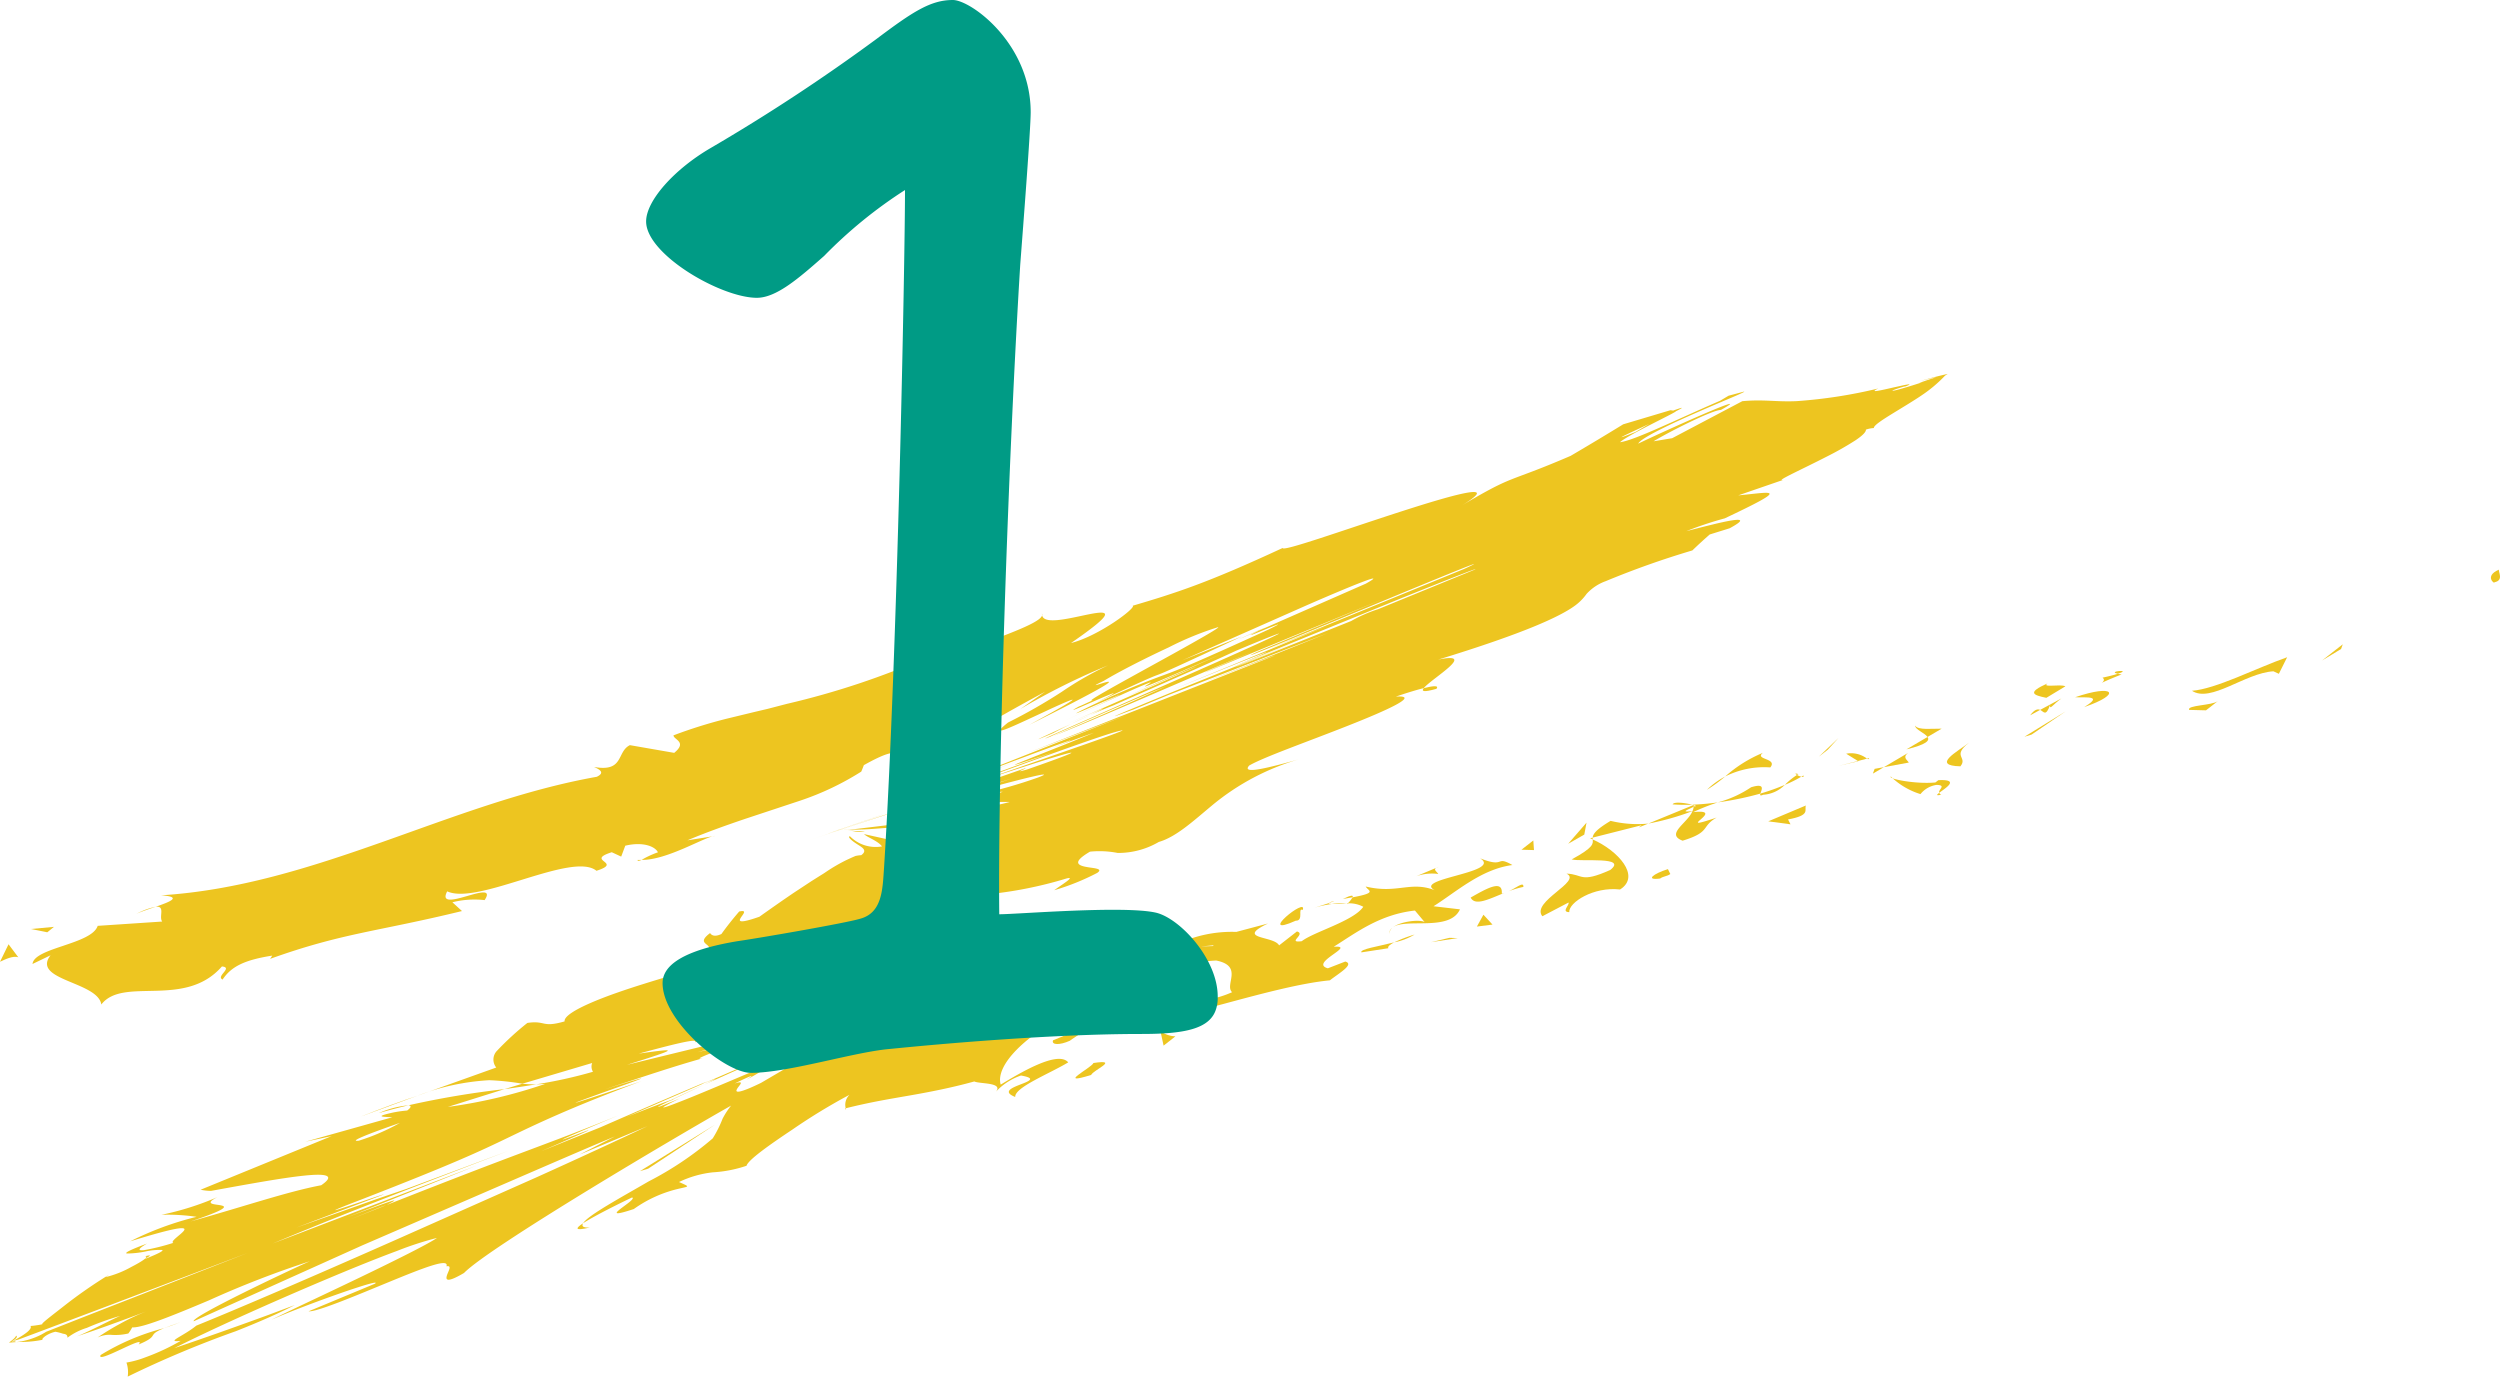 <svg xmlns="http://www.w3.org/2000/svg" width="209.404" height="115.306" viewBox="0 0 209.404 115.306"><title>chapter1</title><g id="a6bec4f4-3106-46b3-b8b1-0fed2776e623" data-name="レイヤー 2"><g id="eec262a0-f8b9-4ac5-a131-c4fdc8c1a78f" data-name="デザイン"><path d="M208.926,48.774c.829-.157.311-.882.392-1.061C208.015,48.272,209.019,48.974,208.926,48.774Z" fill="#edc520"/><polygon points="196.091 54.362 196.235 53.967 194.494 55.327 196.091 54.362" fill="#edc520"/><path d="M183.603,57.861c1.567,1.042,4.461-1.495,6.823-1.632l.455.21.692-1.388C188.919,55.986,185.615,57.709,183.603,57.861Z" fill="#edc520"/><path d="M176.111,56.762c.561.419-1.31.866,1.599-.269a2.415,2.415,0,0,1-.319-.056C177.124,56.52,176.752,56.623,176.111,56.762Z" fill="#edc520"/><path d="M177.391,56.436c1.304-.409-.987-.207,0,0Z" fill="#edc520"/><path d="M171.406,58.451l1.597-.965c-.451-.214-2.012.148-1.504-.242C169.796,58.006,170.25,58.217,171.406,58.451Z" fill="#edc520"/><path d="M170.046,59.916l.841-.455C170.692,59.374,170.442,59.394,170.046,59.916Z" fill="#edc520"/><path d="M172.67,58.5l-1.783.962c.313.151.465.589.83-.4C171.676,59.513,171.942,59.016,172.67,58.5Z" fill="#edc520"/><path d="M173.806,58.406c1.056.026,2.363-.14.759.825C177.825,58.11,177.065,57.281,173.806,58.406Z" fill="#edc520"/><path d="M183.366,59.462l1.412.037.994-.777C185.275,59.108,183.164,59.054,183.366,59.462Z" fill="#edc520"/><path d="M160.418,60.776c-.026.323.802.615,1.036.953l1.185-.696C161.925,61.019,160.627,61.185,160.418,60.776Z" fill="#edc520"/><path d="M161.454,61.729,159.681,62.77C161.407,62.348,161.653,62.021,161.454,61.729Z" fill="#edc520"/><polygon points="170.167 61.529 173.014 59.59 169.565 61.714 170.167 61.529" fill="#edc520"/><polygon points="153.098 62.797 153.993 61.814 152.348 63.381 153.098 62.797" fill="#edc520"/><path d="M148.283,64.28c.645-.786-1.368-.639-.616-1.223a11.138,11.138,0,0,0-3.169,1.987A7.233,7.233,0,0,1,148.283,64.28Z" fill="#edc520"/><path d="M142.976,66.153a12.677,12.677,0,0,0,1.523-1.109A6.516,6.516,0,0,0,142.976,66.153Z" fill="#edc520"/><path d="M156.381,63.543a2.182,2.182,0,0,0-1.741-.411l.984.611Z" fill="#edc520"/><path d="M155.657,63.761l-.034-.019-1.639.412Z" fill="#edc520"/><path d="M156.571,63.493l-.191.05C156.476,63.603,156.527,63.618,156.571,63.493Z" fill="#edc520"/><path d="M164.94,62.197c-.995.776-3.2,1.929-.735,1.992C164.854,63.399,163.443,63.365,164.94,62.197Z" fill="#edc520"/><path d="M157.796,64.258l2.086-.384c-.101-.206-.557-.42-.064-.805Z" fill="#edc520"/><polygon points="156.874 64.8 157.796 64.258 157.022 64.401 156.874 64.8" fill="#edc520"/><path d="M146.675,65.943a9.265,9.265,0,0,1-2.798,1.268,26.511,26.511,0,0,0,3.577-.74C147.541,66.168,147.913,65.563,146.675,65.943Z" fill="#edc520"/><path d="M151.06,64.955l-.182.102C151.018,65.093,151.12,65.088,151.06,64.955Z" fill="#edc520"/><path d="M133.193,70.212l.213.101V70.16Z" fill="#edc520"/><path d="M147.691,66.57a2.786,2.786,0,0,0,1.811-.83,18.505,18.505,0,0,1-2.049.731C147.413,66.608,147.422,66.689,147.691,66.57Z" fill="#edc520"/><path d="M140.104,67.376a14.178,14.178,0,0,0,1.641.026C141.227,67.267,140.205,67.117,140.104,67.376Z" fill="#edc520"/><path d="M150.52,64.912a1.177,1.177,0,0,1,.12-.073C150.304,64.743,150.364,64.819,150.52,64.912Z" fill="#edc520"/><path d="M150.52,64.912a5.849,5.849,0,0,0-1.017.828,10.091,10.091,0,0,0,1.376-.683A1.325,1.325,0,0,1,150.52,64.912Z" fill="#edc520"/><path d="M131.443,76.404c-.06-.806,2.039-2.158,4.253-1.898,1.791-1.121-.191-3.27-2.29-4.193.033.35.12.657-1.763,1.673.821.218,4.731-.281,3.231.886-2.55,1.142-2.256.344-3.664.305,1.367.641-2.996,2.336-2.023,3.57l2.195-1.149C131.488,75.803,130.739,76.388,131.443,76.404Z" fill="#edc520"/><path d="M137.256,69.314l.8-.328a9.521,9.521,0,0,1-3.15-.229c-1.271.759-1.476,1.123-1.5,1.403l4.1-1.039Z" fill="#edc520"/><path d="M141.767,67.939c-.412,1.012-2.298,1.923-.829,2.479,2.41-.74,1.505-1.171,2.853-1.939-3.857,1.308.994-.779-1.966-.453a16.692,16.692,0,0,1,2.053-.814c-.733.098-1.448.164-2.131.191l.104.026.018-.008v.014c.198.056.271.103.064.097a.273.273,0,0,1-.077.04.84.84,0,0,1-.089.363c-1.182.148-.239-.165.089-.363a.63.63,0,0,0,.013-.137l-.018-.006-3.793,1.558A21.858,21.858,0,0,0,141.767,67.939Z" fill="#edc520"/><path d="M162.616,66.562a.217.217,0,0,1-.18-.157C162.212,66.578,162.135,66.674,162.616,66.562Z" fill="#edc520"/><path d="M160.862,66.515a2.101,2.101,0,0,1,1.347-.77c.874.023.108.399.227.659.496-.377,1.787-1.145-.078-1.055l-.246.191c-1.659.159-3.979-.305-3.735-.496A6.141,6.141,0,0,0,160.862,66.515Z" fill="#edc520"/><path d="M151.261,67.47,148.11,68.796l1.865.25-.206-.408C151.674,68.285,151.124,67.867,151.261,67.47Z" fill="#edc520"/><polygon points="132.703 69.905 132.89 68.907 131.352 70.675 132.703 69.905" fill="#edc520"/><polygon points="128.489 71.204 128.432 70.398 127.441 71.173 128.489 71.204" fill="#edc520"/><path d="M82.092,66.516l-.752.125C81.535,66.621,81.793,66.576,82.092,66.516Z" fill="#edc520"/><path d="M79.66,67.672l1.383-.256A11.138,11.138,0,0,0,79.66,67.672Z" fill="#edc520"/><path d="M58.953,90.868c4.378-2,12.28-5.415,6.025-2.73l-5.967,2.58C60.42,90.161,59.97,90.388,58.953,90.868Z" fill="#edc520"/><path d="M43.754,90.773l-1.5.456c.914-.125,1.797-.259,2.663-.404A9.153,9.153,0,0,1,43.754,90.773Z" fill="#edc520"/><path d="M30.226,93.522l4.741-1.745C33.667,92.209,32.13,92.769,30.226,93.522Z" fill="#edc520"/><path d="M86.611,63.228l-8.037,3.03C78.38,66.361,82.605,64.746,86.611,63.228Z" fill="#edc520"/><path d="M85.114,83.744a14.422,14.422,0,0,0-3.151.343C83.552,84.158,84.926,84.547,85.114,83.744Z" fill="#edc520"/><path d="M120.322,57.696c.213-.282-.198-.274-1.065-.057C119.039,57.913,119.232,58.003,120.322,57.696Z" fill="#edc520"/><path d="M78.481,85.07c.236.024.457.007.693.017a13.652,13.652,0,0,1,2.79-1A4.663,4.663,0,0,0,78.481,85.07Z" fill="#edc520"/><path d="M53.739,72.027c-.111-.005-.236.016-.34.001C53.406,72.149,53.544,72.111,53.739,72.027Z" fill="#edc520"/><path d="M11.427,76.545c.373-.178,1.009-.385,1.606-.591A5.834,5.834,0,0,0,11.427,76.545Z" fill="#edc520"/><path d="M111.313,75.645c.885-.308.117-.132,0,0Z" fill="#edc520"/><path d="M116.619,77.716a.567.567,0,0,0-.245.507A.722.722,0,0,1,116.619,77.716Z" fill="#edc520"/><path d="M70.839,92.832l-.077.018C70.897,92.989,70.878,92.961,70.839,92.832Z" fill="#edc520"/><path d="M112.774,75.644a8.026,8.026,0,0,0-1.221.076A8.34,8.34,0,0,0,112.774,75.644Z" fill="#edc520"/><path d="M112.481,75.3l.809-.141C113.364,74.989,113.239,74.929,112.481,75.3Z" fill="#edc520"/><path d="M110.072,76.043a9.675,9.675,0,0,1,1.481-.323c-.193-.007-.28-.033-.24-.074Z" fill="#edc520"/><path d="M105.498,52.799l.484-.243C102.734,53.988,103.413,53.707,105.498,52.799Z" fill="#edc520"/><path d="M1.313,112.424l.063-.009-.062.002Z" fill="#edc520"/><path d="M1.348,111.874c-.048.182-.345.392-.6.586.197-.019.381-.035.566-.043q-.003-.103-.328-.045l-.036.009Q1.579,112.007,1.348,111.874Z" fill="#edc520"/><path d="M85.853,64.356l-5.756,2.007-6.343,2.01-6.119,2.055c6.795-2.276,8.614-2.85,9.083-2.954.864-.21-1.426.557,8.028-2.256l-3.575,1.148c.253-.097-.605.153-.356.059-3.883,1.214-1.234.439,1.683-.343,2.977-.812,6.229-1.633,4.428-.949a40.448,40.448,0,0,1-4.835,1.384,18.539,18.539,0,0,1,1.902-.2c-.569.226-2.422.625-1.926.435q-.31.276-.742.614l-.282.052a19.777,19.777,0,0,1,3.539-.243c-1.872.501-.667.011-1.962.28a2.631,2.631,0,0,1,.881.295,12.082,12.082,0,0,1-2.734.311c-.505-.023-.645-.115-.157-.303-2.518.501-3.565.693-3.945.785-.373.088-.06.067.307.058.371-.011.79-.007.714.09a5.827,5.827,0,0,1-1.982.513.889.889,0,0,0-.355-.208l-3.506.423a8.879,8.879,0,0,1-1.77.042,25.565,25.565,0,0,0,3.439-.061c1.615-.106,3.53-.339,3.845-.118-.787.164-1.221.272-.687.617-1.931-.114-1.837.104-2.318.406l-1.981-.44c.27.278,1.162.56,1.507,1.032a3.031,3.031,0,0,1-2.677-.844c-.232.002.055.303.493.59.424.294,1.055.547.442.989a2.8,2.8,0,0,0-.41.051.473.473,0,0,0-.112.033l-.233.1-.454.209a14.28,14.28,0,0,0-1.702.983l-.207.14-.341.211-.706.445-1.42.935c-.953.643-1.926,1.327-2.945,2.05-1.631.569-1.752.411-1.575.114.167-.292.626-.719-.115-.553q-.861,1.001-1.488,1.885c-.648.297-.858.051-.951-.079-.858.65-.448.802-.206,1.032.249.226.341.524-.886,1.332.712.432-1.497.961-4.456,1.891-1.466.458-3.106,1.011-4.419,1.58-1.306.566-2.276,1.144-2.217,1.562-1.933.56-1.554-.1-3.119.129a24.21,24.21,0,0,0-2.55,2.339,1.054,1.054,0,0,0-.057,1.397l-6.601,2.361A19.757,19.757,0,0,1,40.974,90.48a21.288,21.288,0,0,1,2.78.293L49.6,89.039a.843.843,0,0,0,.068.734,38.485,38.485,0,0,1-4.751,1.052c.239-.002.497-.014.771-.043a42.8,42.8,0,0,1-8.181,1.937l4.746-1.491a74.682,74.682,0,0,0-8.046,1.354c.284.023.225.194-.102.437a9.76,9.76,0,0,0-1.832.327c-.717.208-.065.199.582.24l-7.28,2.046,2.206-.47-10.98,4.492a4.394,4.394,0,0,0,.877.096c2.944-.533,5.937-1.087,7.81-1.278,1.889-.195,2.616-.016,1.418.806-1.38.258-3.024.71-4.823,1.238-1.812.532-3.784,1.141-6.129,1.799,2.901-.971,3.08-1.232,2.602-1.34-.439-.119-1.611-.063-.33-.708a23.993,23.993,0,0,1-4.697,1.486,16.345,16.345,0,0,1,2.935.171,26.191,26.191,0,0,0-5.562,2.054c7.909-2.444,2.96-.094,3.617.126a18.6,18.6,0,0,1-2.457.611c-.491.056-.579-.068.255-.553-1.557.58-1.879.785-1.698.834a7.993,7.993,0,0,0,1.556-.166,5.302,5.302,0,0,1,1.415-.129c.127.063-.263.284-1.472.763.317-.211.795-.413.027-.242.394.029-.316.474-1.141.897a8.458,8.458,0,0,1-2.148.852l.277-.2a39.787,39.787,0,0,0-3.761,2.612c-1.044.823-2.01,1.536-1.81,1.532a3.741,3.741,0,0,1-.477.089,4.941,4.941,0,0,1-.53.061q.232.361-1.514,1.279l.364-.103.191-.056,1.257-.469,6.07-2.286,11.841-4.488L7.405,110.16l-3.534,1.39-.108.067-.272.155a6.009,6.009,0,0,1-2.114.643l.764-.019a9.31,9.31,0,0,0,1.433-.175c-.088-.026.045-.176.219-.304a2.473,2.473,0,0,1,.849-.368,4.734,4.734,0,0,1,.601.154c.127.043.422.017.408.345a5.304,5.304,0,0,1,1.627-.826,23.101,23.101,0,0,1,2.809-1.008c-.657.273-3.122,1.566-3.756,1.758q2.542-.842,6.12-2.201a17.72,17.72,0,0,0-2.376,1.103,19.937,19.937,0,0,0-1.908,1.164,2.216,2.216,0,0,1,1.17-.227,4.705,4.705,0,0,0,1.413-.117,3.092,3.092,0,0,0,.323-.511c.819.061,3.359-.968,6.437-2.266a81.698,81.698,0,0,1,8.442-3.273c-1.014.448-3.579,1.653-5.763,2.742-2.187,1.09-4.091,2.113-3.966,2.287l14.113-6.354L42.914,98.873c3.812-1.649,6.82-2.953,8.585-3.68l-2.951,1.514L54.24,94.326c-2.362,1.115-5.508,2.575-9.22,4.251l-11.836,5.26c-7.313,3.24-13.459,5.871-16.741,7.201-1.079.888-2.644,1.413-1.315,1.278a18.135,18.135,0,0,1-2.954,1.377,8.07,8.07,0,0,1-1.583.438,2.5,2.5,0,0,1,.107,1.175,87.121,87.121,0,0,1,9.061-3.805c1.829-.724,3.469-1.43,4.945-2.193l-2.174.814q-4.344,1.59-7.926,2.8c2.207-1.12,5.442-2.609,8.915-4.129,3.45-1.508,7.184-3.071,9.758-4.022a27.791,27.791,0,0,1,3.325-1.082c-.612.45-3.465,1.875-6.533,3.349-3.053,1.47-6.341,2.994-7.312,3.5,1.469-.654,3.885-1.563,5.764-2.219,1.885-.657,3.274-1.072,2.883-.792l-5.555,2.31c.677.072,3.985-1.322,6.752-2.462,2.818-1.155,5.053-2.045,4.795-1.306.531-.105.108.464.023.823-.096.362.099.528,1.448-.265,2.154-2.2,18.117-11.623,22.37-14.018a6.532,6.532,0,0,0-.715,1.102A9.758,9.758,0,0,1,59.7,95.352a27.65,27.65,0,0,1-5.362,3.601c-2.416,1.403-5.101,2.859-5.498,3.507,1.034-.673,3.31-1.784,4.103-2.158.574.164-3.269,2.102.147.968a10.609,10.609,0,0,1,3.87-1.725c.793-.181.817-.133-.085-.537a8.714,8.714,0,0,1,2.836-.812,10.67,10.67,0,0,0,2.821-.55c.127-.493,1.987-1.796,3.843-3.033a49.134,49.134,0,0,1,4.783-2.913,1.155,1.155,0,0,0-.318,1.132c2.089-.524,3.672-.777,5.354-1.072,1.66-.289,3.521-.649,5.414-1.175.452.216,2.46.066,1.81.858a5.168,5.168,0,0,1,2.101-1.356c2.669.473-2.657.939-.482,1.798-.062-.805,2.844-1.936,4.439-2.899-.864-1.028-4.059.899-5.657,1.862-.465-1.622,2.07-4.172,5.973-6.081,3.156-1.324,1.713.651,2.216.26,6.221-1.445,4.434-4.31,9.863-4.573,2.315.466.671,2.034,1.33,2.654-2.553,1.142-4.274.494-6.068,1.043l2.36-.136a7.036,7.036,0,0,1-3.508,1.317c1.958.453,10.426-2.742,15.406-3.217.744-.584,2.096-1.352,1.291-1.575l-1.458.567c-1.613-.447,2.497-1.948.489-1.804,1.846-1.153,3.841-2.709,6.805-3.034l.864,1.031c-.158-.328-2.049-.182-2.743.401,1.033-.855,4.791.376,5.649-1.533l-2.215-.259c1.852-1.161,3.996-3.117,6.609-3.451-1.47-.844-.541.296-2.708-.566,2.023,1.262-6.439,1.735-3.454,2.82-2.275-1.068-3.355.22-6.127-.457.184.368,1.057.506-1.103.907a2.23,2.23,0,0,1-.366.473l-.15.011.129.013c-.075.084-.08.098.048.004a2.524,2.524,0,0,1,1.24.29c-.794,1.188-4.152,2.103-5.154,2.884-1.302.167.397-.594-.402-.817l-1.497,1.168c-.411-.818-3.725-.502-.923-1.837l-2.661.707a10.707,10.707,0,0,0-5.118,1.102c-1.303.165-2.888,1.846-1.99.862l-4.006,1.706-.099-.205c-4.131,1.045-8.039,3.808-13.166,3.567l-1.011.462a1.142,1.142,0,0,0-.286.159c-.067.043-.138.084-.214.122a2.262,2.262,0,0,1-1.1.251,7.686,7.686,0,0,1,.059-.824.776.776,0,0,1-.804.033c-.212-.072-.355-.094-.904.481.844-1.324.891-1.455.378-1.206-.461.235-1.676.905-1.497.662L71.12,87.034a38.958,38.958,0,0,0-4.319,1.878l-3.06,1.793c-1.869.909-2.181.831-2.017.535.127-.285.78-.802-.195-.48,1.728-.843,1.638-.724.992-.327A14.001,14.001,0,0,0,64.47,89.238c.098-.177-2.802,1.113-5.499,2.227-2.627,1.094-5.021,2.003-2.009.53-2.445,1.027-2.125.821-.943.254l.407-.163c.028-.019-.022-.007-.098.016l2.625-1.235c-1.311.595-2.335,1.07-2.735,1.269-.438.143-1.643.597-3.72,1.415l6.512-2.833-.28.107c2.172-.981-3.602,1.487-8.443,3.603l-4.952,1.997c5.392-2.325,4.14-1.837,2.851-1.351-1.259.477-2.575.957,3.62-1.648-6.654,2.713-7.378,2.709-22.524,8.739,1.877-.759,2.565-1.062,3.095-1.225.794-.425,1.802-.91-3.292,1.022L39.884,97.65l-17.05,6.51c5.812-2.411,9.931-4.021,19.773-7.77l-8.588,3.204-2.546.869-6.665,2.367L32.12,100.06c.203-.118-1.867.612-3.103,1.02-1.247.414-1.682.518,1.464-.689,7.571-2.944,9.684-3.943,12.071-5.093,1.178-.568,2.413-1.167,4.163-1.932,1.744-.762,3.993-1.684,7.014-2.804-7.887,2.64-5.744,1.861-3.146.927s5.456-1.924.09-.251c3.564-1.166,5.755-1.913,8.186-2.593-.846.153.536-.373,1.492-.736.983-.377,1.565-.603-.202-.19l-1.737.423c2.93-.846,3.846-1.019,5.641-1.55-.552.143-2.082.505-.349.006,1.702-.484,2.137-.551,3.252-.84.086-.095-1.851.373-4.575,1.024l-9.867,2.41c4.529-1.421,4.242-1.396.992-.94,2.542-.688,5.115-1.364,4.699-.946.497-.206,2.205-.846,3.132-1.285.931-.441,1.252-.767-.604-.553,1.202-.238,1.274-.531,1.086-.602a28.306,28.306,0,0,0,3.622-1.732l-.885.209c-1.258-.233-.949-.484-.288-.721a11.393,11.393,0,0,0,2.292-.873l.192.081a16.553,16.553,0,0,0,2.181-.637,1.349,1.349,0,0,0,.557-.386,1.341,1.341,0,0,1,.602-.376,8.005,8.005,0,0,1,1.873-.384q-.335-.368-.705-.72a.632.632,0,0,1,.343-.946,7.597,7.597,0,0,1,1.912-.477c.393-.067.78-.12,1.223-.21.513-.125,1.053-.273,1.592-.451a9.614,9.614,0,0,0,2.886-1.416l-1.728.251c.64-.715,2.441-.831,4.895-1.139a34.185,34.185,0,0,0,6.946-1.356c.833-.216-.421.532-1.027.984a19.695,19.695,0,0,0,3.601-1.451c.383-.265.088-.345-.341-.412-.869-.128-2.189-.24-.261-1.368a7.889,7.889,0,0,1,2.315.108,6.737,6.737,0,0,0,3.449-.922c1.446-.416,2.885-1.751,4.425-3.031a20.201,20.201,0,0,1,7.532-3.954c-2.69.761-5.094,1.38-4.389.588,1.176-.693,4.894-1.999,8.243-3.326,3.296-1.3,6.166-2.591,4.04-2.449,1.009-.345,1.76-.568,2.342-.713.636-.793,4.609-3.094,1.188-2.381,7.277-2.228,10.187-3.608,11.409-4.478a4.348,4.348,0,0,0,1.041-1.035,4.003,4.003,0,0,1,1.588-1.059,73.27,73.27,0,0,1,7.27-2.579q.672-.65,1.455-1.336l1.671-.521c1.275-.69,1.011-.791.152-.653-.869.141-2.37.533-3.791.898a29.788,29.788,0,0,1,3.228-1.075c2.718-1.287,3.76-1.848,3.752-2.05.007-.207-1.188-.006-2.623.125l3.771-1.299c-.726.145,1.64-.916,3.575-1.914a26.206,26.206,0,0,0,2.469-1.396c.598-.401.899-.708.879-.898a2.471,2.471,0,0,1,.669-.133c-.043-.207.742-.707,1.586-1.228.861-.527,1.771-1.073,2.421-1.516a11.406,11.406,0,0,0,1.95-1.643l.225-.146q-.988.218-2.271.584c1.569-.381,1.45-.354.913-.178-.509.162-1.523.517-.705.272-.928.304-1.976.624-2.367.705-.407.088-.227-.027.734-.312l.185-.032c.818-.331-.142-.102-1.1.111-.976.222-2.057.481-1.203.069a41.196,41.196,0,0,1-6.826,1.06c-1.71.083-2.735-.164-4.565.005l-5.876,3.101-1.555.258c1.09-.679,4.876-2.614,5.645-2.628,1.611-.9.437-.47-1.5.364-1.92.825-4.608,2.057-5.429,2.461.173-.448,2.754-1.665,4.948-2.626,2.224-.976,4.101-1.716,3.918-1.736l-1.302.348-.706.42c-3.723,1.612-7.242,3.346-8.389,3.474.703-.632,4.686-2.482,4.683-2.591.6-.298.791-.431-.223-.059l-.234-.03-3.956,1.181q-2.09,1.285-4.404,2.643c-5.638,2.427-4.489,1.392-9.533,4.404,4.111-2.394-.021-1.244-4.73.276-4.749,1.533-9.882,3.373-9.856,3.035-3.171,1.471-5.391,2.408-7.301,3.121-1.904.711-3.498,1.197-5.262,1.716.337.143-2.809,2.529-5.168,3.127,1.92-1.327,2.751-2.025,2.842-2.333.097-.31-.517-.239-1.332-.078-1.656.33-3.982.976-3.941-.05.281.581-2.472,1.557-4.979,2.523A25.627,25.627,0,0,0,79.067,55.34c-.764.442-1.032.824-.627,1.17-1.189.272-1.009-.05-.675-.477.323-.423.832-.96-.041-1.009A67.064,67.064,0,0,1,65.9,58.959l-1.604.417-1.179.278-2.235.542a40.003,40.003,0,0,0-4.471,1.399c.015.365,1.185.551.06,1.466l-3.709-.646c-1.131.549-.464,2.285-3.005,1.826.397.182.991.459.231.824-12.278,2.18-23.575,9.122-36.5,9.928,1.826.124.77.538-.456.962.853-.105.25.833.555,1.235l-5.404.36c-.502,1.554-5.328,1.822-5.459,3.194l1.512-.729c-1.643,2.103,3.967,2.202,4.251,4.124,1.832-2.379,6.987.377,10.102-3.188.974.095-.537.823.056,1.098.727-1.099,1.857-1.645,4.163-2.006l-.185.274c6.097-2.188,8.988-2.274,16.074-4.006l-.804-.735a7.569,7.569,0,0,1,2.7-.181c1.263-1.92-4.201,1.277-3.135-.734,2.567,1.194,10.495-3.373,12.503-1.722,2.291-.731-1.009-.826,1.282-1.555l.789.367.342-.914c1.538-.366,2.524.093,2.735.553a7.715,7.715,0,0,0-1.368.636c2.16.034,5.41-2.005,6.148-2.005l-2.31.365c1.518-.638,3.148-1.225,4.827-1.794l4.598-1.522a23.47,23.47,0,0,0,5.135-2.438q.122-.275.217-.541c1.837-1.031,2.383-1.078,2.667-.983.335.079.439.291,2.278-.507l-.335.221a16.17,16.17,0,0,1,3.742-1.865,6.55,6.55,0,0,0-1.764,1.389,9.481,9.481,0,0,1-2.113,1.546c2.341-1.226,3.309-1.723,4.367-2.351,1.123-.649,2.288-1.413,6.341-3.601l-2.079,1.454a57.258,57.258,0,0,1,7.355-3.665A27.659,27.659,0,0,0,88.949,57.94a45.704,45.704,0,0,1-4.518,2.582c-.887.714-.818.797-.13.532.675-.261,1.952-.866,3.142-1.418,2.331-1.088,4.448-2.008-1.241,1.084,12.371-6.17,3.186-2.232,6.24-3.684,1.252-.758,3.415-1.863,5.461-2.815a26.019,26.019,0,0,1,4.069-1.672c.482-.137-1.431.954-3.799,2.265-2.356,1.308-5.189,2.844-6.304,3.522-.48.292-.627.42-.209.277-.15.038-1.131.52-1.277.558-1.243.678.191.027,1.485-.536,1.27-.555,2.414-1.027-.024.211,4.496-2.111,4.758-2.177,5.214-2.351.468-.178,1.173-.478,6.973-3.191l-5.01,2.01L109.497,50.68c3.794-1.654,6.907-2.914,4.91-1.794l-8.909,3.913c-1.39.696-.502.327.419-.052.911-.375,1.856-.76.331-.013-6.341,2.89-7.612,3.392-8.651,3.771a69.559,69.559,0,0,0-6.645,2.823c-2.08,1.026.362-.067,1.887-.726s1.938-.819-4.631,2.213c8.355-3.857,8.508-3.834,8.018-3.535-.229.144-.596.35.014.113.615-.239,2.204-.922,6.038-2.603L94.346,58.36c1.404-.612,5.609-2.447,5.837-2.496L89.166,60.731c4.793-2.106,3.384-1.408,1.193-.393-2.146,1-5.067,2.315-2.132,1.062a45.957,45.957,0,0,1,5.02-2.309c3.351-1.482,7.752-3.4,10.299-4.59,3.579-1.494,4.212-1.704,3.045-1.151-1.155.549-4.064,1.846-7.269,3.265l-9.055,4.005c-2.341,1.041-3.578,1.599-2.013.972-.789.326.437-.221,2.38-1.077,1.954-.859,4.62-2.024,7.051-3.044-1.421.666-4.516,2.053-9.475,4.185,1.567-.612,4.155-1.708,7.062-2.958,2.929-1.257,6.103-2.644,9.556-4.071-5.726,2.465-4.347,1.894-.78.413l11.851-4.887-10.59,4.449c-4.818,2.213,23.243-9.652,17.333-6.949l-16.49,6.755,5.07-2.008L98.136,57.798c9.068-3.684,8.875-3.553,6.719-2.611l-1.712.727,13.784-5.624c4.158-1.68,7.059-2.823,6.613-2.583l-8.095,3.314a12.094,12.094,0,0,0-2.278,1.001L104.315,55.56c-1.643.65-1.108.418,4.502-1.89L98.065,58.022c-4.232,1.747-4.905,2.042-4.619,1.951.295-.096,1.544-.576,1.429-.514l2.972-1.234,13.424-5.217c-4.343,1.766-7.276,2.907-10.262,4.082.845-.306,5.473-2.124,5.77-2.179L86.02,63.094l8.312-3.183L81.157,65.129c-2.553,1.019,1.175-.42,4.372-1.614,3.247-1.219,5.933-2.178,2.668-.885,1.365-.512,2.617-.976,3.428-1.255-1.292.547-4.226,1.695-5.691,2.284-1.497.605-1.499.638,2.292-.656L76.665,67.21c1.047-.345,4.499-1.576,8.273-2.938,3.741-1.346,7.805-2.824,8.858-3.054.987-.243-1.374.602-4.336,1.631l-8.215,2.866c2.376-.797,5.821-1.929,7.472-2.41,1.682-.496,1.547-.33-2.375,1.039l-.331.114-.165.047C84.767,64.802,86.219,64.284,85.853,64.356Zm-8.43,4.911c-.194-.129-1.461-.195.208-.392C80.327,68.763,78.566,69.052,77.424,69.267ZM30.067,95.543c-.951.119.783-.572,3.436-1.489A17.867,17.867,0,0,1,30.067,95.543Zm71.593-16.365a.394.394,0,0,0-.058.065C100.035,79.293,100.595,79.29,101.661,79.177Zm3.158-.454c.27-.216.212-.339.046-.432-.146.295-.826.503-1.623.657C103.527,79.131,103.968,79.187,104.819,78.724Zm33.319-43.216-1.144.673C134.62,37.134,136.306,36.358,138.138,35.508Z" fill="#edc520"/><path d="M31.72,93.24c.914-.275,1.702-.468,2.488-.657A7.892,7.892,0,0,0,31.72,93.24Z" fill="#edc520"/><path d="M88.069,62.681l.127-.052-1.585.598Z" fill="#edc520"/><path d="M49.397,102.821c-.615.029-.686-.135-.557-.36C48.187,102.89,48.096,103.122,49.397,102.821Z" fill="#edc520"/><path d="M120.51,72.604l-1.883.791a3.995,3.995,0,0,1,1.842-.19C120.366,73,119.905,72.79,120.51,72.604Z" fill="#edc520"/><path d="M139.057,73.586c.253-.194.601-.182.85-.377l-.199-.41C138.501,73.17,137.75,73.757,139.057,73.586Z" fill="#edc520"/><path d="M123.185,75.182c.374.738,1.523.128,2.849-.401a1.637,1.637,0,0,1-.242.068C125.887,73.642,124.533,74.414,123.185,75.182Z" fill="#edc520"/><path d="M126.343,74.665A7.486,7.486,0,0,1,127.6,74.29C127.637,73.807,127.062,74.343,126.343,74.665Z" fill="#edc520"/><path d="M108.535,77.119c.704.019.125-1.114.582-.898C109.56,75.022,105.136,78.64,108.535,77.119Z" fill="#edc520"/><polygon points="125.015 77.444 124.254 76.618 123.707 77.611 125.015 77.444" fill="#edc520"/><path d="M114.028,79.773l2.258-.347c-.078-.152.172-.325.492-.494C115.425,79.278,113.896,79.501,114.028,79.773Z" fill="#edc520"/><path d="M116.779,78.932a5.247,5.247,0,0,0,1.712-.654A11.856,11.856,0,0,0,116.779,78.932Z" fill="#edc520"/><polygon points="122.112 78.574 121.41 78.554 119.849 78.918 122.112 78.574" fill="#edc520"/><path d="M90.508,86.192l-2.305.947c-.15.399.556.418,1.407.037C90.116,86.785,90.964,86.408,90.508,86.192Z" fill="#edc520"/><path d="M98.457,86.805A2.241,2.241,0,0,1,97.2,86.368l.264,1.216Z" fill="#edc520"/><path d="M91.588,89.04c-.144.399-3.19,1.925-.191,1C91.546,89.643,93.854,88.696,91.588,89.04Z" fill="#edc520"/><polygon points="53.601 98.099 54.292 97.888 59.903 94.193 53.601 98.099" fill="#edc520"/><path d="M8.434,113.496c-.458.841,3.938-1.81,3.18-.88,1.859-.78.57-.736,2.141-1.369A19.285,19.285,0,0,0,8.434,113.496Z" fill="#edc520"/><path d="M13.755,111.248c.387-.133.844-.297,1.43-.522C14.508,110.955,14.089,111.113,13.755,111.248Z" fill="#edc520"/><polygon points="4.516 77.636 2.591 77.814 3.96 78.09 4.516 77.636" fill="#edc520"/><path d="M1.538,80.19.715,79.093,0,80.56C.388,80.374,1.14,80.012,1.538,80.19Z" fill="#edc520"/><path d="M71.014,69.548l.533.083a2.166,2.166,0,0,0,.915.007A14.131,14.131,0,0,1,71.014,69.548Z" fill="#edc520"/><polygon points="76.615 67.834 76.421 67.902 82.338 66.255 76.615 67.834" fill="#edc520"/><path d="M69.122,69.906c-.37.13,1.509-.516,1.102-.368-.732.247,1.659-.585,2.962-1.047C74.481,68.031,74.6,67.986,69.122,69.906Z" fill="#edc520"/><path d="M55.499,82.346c0-1.504,1.754-2.758,6.266-3.51,1.756-.25,9.025-1.504,10.277-1.879,1.881-.502,1.881-2.508,2.006-4.262C75.177,54.897,75.804,21.684,75.804,15.918a38.411,38.411,0,0,0-6.77,5.516c-2.131,1.879-4.01,3.51-5.639,3.51-3.01,0-9.275-3.635-9.275-6.393,0-1.756,2.381-4.387,5.389-6.143A156.55,156.55,0,0,0,73.421,3.26C76.429,1.004,77.933,0,79.814,0c1.504,0,6.518,3.635,6.518,9.4,0,1.379-.627,9.525-.877,12.785-1.004,16.293-1.881,42.236-1.756,54.395,1.504,0,10.529-.752,13.16-.125,2.006.502,5.139,3.885,5.139,7.019a3.124,3.124,0,0,1-.125,1.002c-.5,1.754-2.756,2.131-6.266,2.131-7.771,0-17.297.877-21.057,1.254-3.008.25-8.523,2.004-11.656,2.004C60.763,89.865,55.499,85.603,55.499,82.346Z" fill="#009b85"/></g></g></svg>